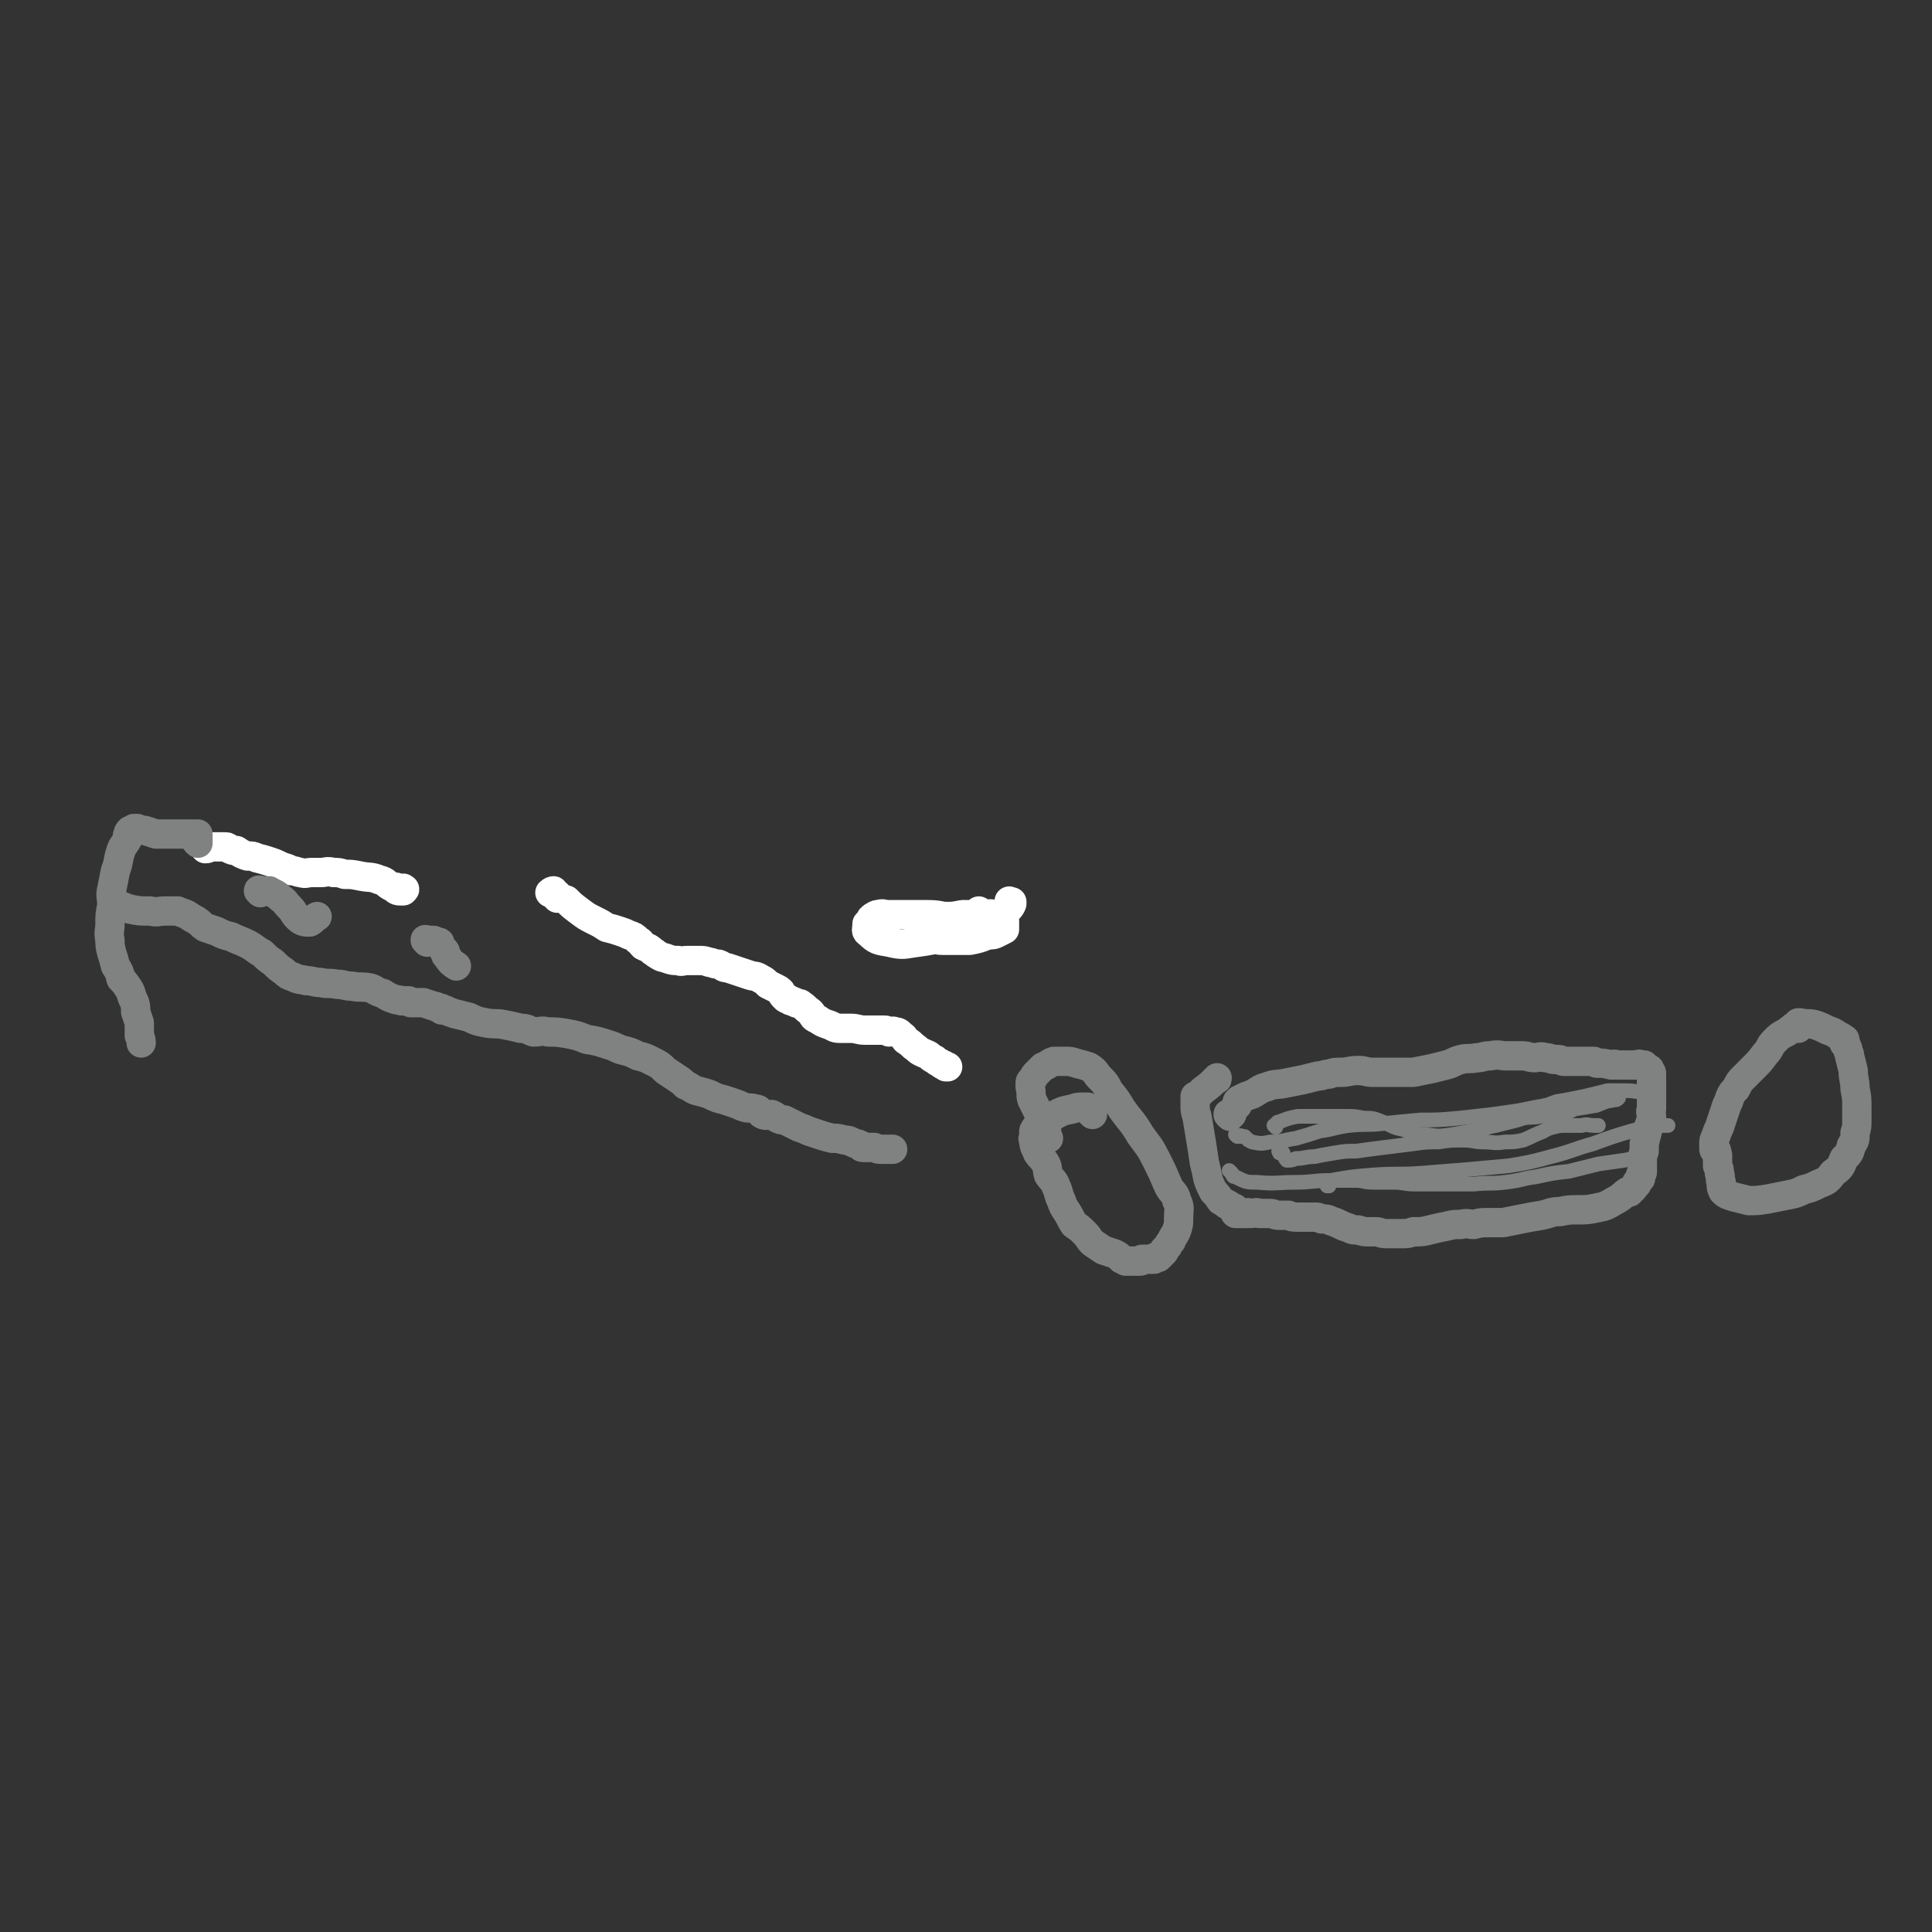 <svg viewBox='0 0 1054 1054' version='1.1' xmlns='http://www.w3.org/2000/svg' xmlns:xlink='http://www.w3.org/1999/xlink'><rect x="0" y="0" width="1054" height="1054" fill="#333333" stroke="none"/><g fill='none' stroke='#FFFFFF' stroke-width='16' stroke-linecap='round' stroke-linejoin='round'><path d='M304,490c0,-1 -1,-1 -1,-1 0,-1 0,0 1,0 0,0 0,0 0,-1 -1,0 -1,0 -1,0 -1,-1 -1,-1 -1,-2 -1,0 -2,1 -2,1 0,0 1,0 2,0 1,1 1,1 1,1 3,2 3,2 6,3 3,3 3,3 7,6 4,3 4,3 8,5 4,2 4,2 7,4 4,1 4,1 7,2 3,1 3,1 5,2 3,1 3,1 5,3 2,1 1,1 3,3 2,1 3,1 5,3 2,1 1,1 3,2 3,2 3,1 5,2 3,1 3,1 6,1 2,1 2,0 5,0 3,0 3,0 6,0 3,0 3,0 6,1 2,0 2,1 5,1 3,1 2,2 5,2 3,1 3,1 6,2 3,1 3,1 6,2 3,1 3,0 6,2 2,1 2,1 4,3 2,1 2,1 4,2 2,1 2,1 3,2 1,2 1,2 2,3 1,1 1,1 2,1 1,1 1,1 2,1 1,1 1,0 2,1 2,1 2,0 3,1 3,2 2,2 5,4 2,2 1,3 4,4 3,2 3,2 6,3 3,1 3,2 6,2 3,0 3,0 6,0 4,0 4,1 8,1 3,0 3,0 5,0 3,0 3,0 5,0 2,0 1,0 3,1 2,0 2,-1 3,0 2,0 2,0 4,2 2,1 1,2 3,3 3,2 2,2 5,4 2,2 3,2 5,3 3,1 2,2 5,3 1,1 1,1 3,2 1,1 1,1 2,1 1,1 1,1 1,1 0,0 0,0 1,0 0,0 0,0 0,0 '/><path d='M552,493c-1,-1 -1,-1 -1,-1 -1,-1 0,0 0,0 0,0 1,0 1,0 0,1 0,2 -2,4 -3,2 -4,2 -8,4 -3,1 -4,0 -8,1 -3,1 -3,2 -6,3 -2,1 -2,1 -4,2 -2,1 -2,1 -5,2 -2,0 -2,0 -4,1 -1,0 -1,0 -3,0 -1,-1 -1,0 -3,0 -1,0 -1,-1 -1,0 -1,0 -1,0 -1,0 0,1 0,2 1,2 3,2 4,2 8,2 6,0 6,0 13,0 5,-1 5,-1 10,-3 3,0 3,0 5,-1 2,-1 2,-1 4,-2 0,-1 0,-2 0,-3 0,0 0,0 0,-1 0,0 0,0 0,0 0,-2 0,-2 -1,-3 -2,-1 -2,-1 -4,-1 -4,-1 -4,0 -8,0 -5,0 -5,0 -10,0 -5,1 -5,1 -10,1 -5,-1 -5,-1 -11,-1 -6,0 -6,0 -11,0 -4,0 -4,0 -9,0 -2,0 -2,-1 -5,0 -1,0 -1,0 -2,1 -1,0 -1,0 -1,1 -1,0 -1,0 -1,1 -1,1 -1,1 -2,2 0,3 -1,4 1,5 4,4 5,4 11,5 8,2 8,1 16,0 7,-1 7,-1 14,-3 5,-2 5,-2 9,-4 3,-1 3,-1 5,-3 1,-2 1,-2 3,-5 1,-1 1,-1 2,-2 '/><path d='M217,485c0,0 -1,-1 -1,-1 0,0 0,0 1,1 0,0 0,0 1,0 0,0 0,0 1,0 0,0 0,0 1,0 0,0 0,-1 0,0 1,0 1,0 0,1 -1,0 -1,0 -2,0 -2,0 -2,-1 -4,-2 -4,-2 -3,-3 -7,-4 -5,-2 -5,-1 -10,-2 -5,-1 -5,-1 -9,-1 -3,-1 -3,-1 -6,-1 -4,-1 -4,0 -7,0 -3,0 -3,0 -5,0 -3,0 -3,1 -6,0 -2,0 -2,-1 -5,-1 -3,-2 -3,-1 -7,-3 -2,-1 -2,-1 -5,-2 -3,-1 -3,-1 -7,-2 -2,-1 -2,-1 -5,-1 -3,-1 -3,-1 -6,-3 -2,0 -2,0 -4,-1 -1,-1 -1,-1 -3,-1 0,0 -1,0 -1,0 -1,0 -1,0 -1,0 0,0 0,0 -1,0 0,0 0,0 0,0 -2,0 -2,0 -3,0 -2,0 -2,1 -4,1 '/></g>
<g fill='none' stroke='#808282' stroke-width='16' stroke-linecap='round' stroke-linejoin='round'><path d='M108,460c0,0 -1,-1 -1,-1 0,0 1,1 1,1 0,0 0,-1 0,-1 0,0 0,0 0,-1 0,0 0,0 0,-1 0,0 0,0 0,0 0,-1 0,-1 0,-1 0,-1 0,-1 0,-1 -1,0 -1,0 -2,0 -2,0 -2,0 -4,0 -4,0 -4,0 -8,0 -4,0 -4,0 -9,0 -3,-1 -3,-1 -6,-2 -2,0 -2,0 -4,-1 -1,0 -1,0 -2,0 -1,1 -2,1 -2,1 -1,1 -1,1 -1,2 -1,1 0,1 0,2 -2,4 -3,4 -4,7 -2,6 -1,6 -3,11 -1,5 -1,5 -2,10 -1,4 0,4 0,9 -1,5 -1,5 -1,10 0,4 -1,4 0,9 0,3 0,3 1,7 1,3 1,3 2,7 2,3 2,3 3,7 2,2 2,2 4,5 2,3 1,3 3,7 1,2 1,3 1,6 1,3 1,3 2,6 0,2 0,2 0,5 0,1 0,1 0,2 1,2 1,3 1,4 '/><path d='M63,494c0,0 -1,-1 -1,-1 0,0 0,0 1,1 0,0 0,-1 1,0 3,0 3,1 7,2 5,1 5,1 11,1 4,1 4,0 8,0 4,0 4,0 7,0 2,1 3,1 5,2 3,2 3,2 5,3 3,2 2,2 5,4 3,1 3,1 6,2 4,2 4,2 8,3 4,2 5,2 9,4 4,2 4,3 8,5 3,3 3,3 6,5 3,3 3,3 6,5 2,2 2,2 5,3 4,2 4,1 7,2 4,0 4,1 8,1 4,1 4,0 9,1 4,0 4,1 8,1 5,1 5,0 10,1 3,1 3,2 7,3 3,2 3,2 6,3 2,1 2,0 4,1 2,0 2,0 4,0 0,0 0,0 1,1 1,0 1,0 1,0 0,0 0,0 1,0 0,0 0,0 1,0 1,0 1,0 2,0 1,0 1,0 2,0 3,1 3,1 6,2 2,0 1,1 3,1 1,0 1,0 1,1 1,0 1,0 2,0 2,1 2,1 5,2 4,1 4,1 8,2 4,2 4,2 9,3 5,1 5,0 10,1 5,1 5,1 9,2 4,0 4,1 7,2 4,0 4,-1 8,0 5,0 5,0 11,1 5,1 5,1 10,3 6,1 6,1 12,3 4,1 4,2 8,3 4,1 4,1 8,3 4,1 4,1 8,3 4,2 4,2 7,5 3,2 3,2 6,4 3,2 3,2 5,4 3,1 3,2 6,3 4,1 4,1 7,2 4,2 4,2 8,3 3,1 3,1 6,2 3,1 2,1 5,2 3,1 3,0 6,1 3,0 2,2 4,3 2,1 3,0 5,0 2,1 2,1 3,2 2,1 2,1 4,1 2,1 2,1 4,2 2,1 2,1 4,2 3,1 3,1 5,2 3,1 3,1 6,2 3,1 3,1 7,2 3,0 3,0 7,1 3,0 3,1 6,2 1,0 1,0 3,1 0,1 0,1 1,1 1,0 1,0 1,0 0,0 0,0 1,0 0,0 0,0 1,0 0,0 0,0 1,0 0,0 0,0 0,0 1,0 1,0 1,0 0,0 0,0 1,0 2,1 2,1 4,1 0,0 0,0 1,0 1,0 1,0 1,0 1,0 1,0 2,0 1,0 1,0 1,0 0,0 0,0 1,0 '/><path d='M233,514c0,-1 -1,-1 -1,-1 0,-1 0,0 0,0 1,0 1,0 2,0 0,0 0,0 0,0 1,0 1,0 1,0 1,0 1,0 1,0 1,0 1,0 2,1 0,0 0,0 1,0 0,0 0,0 0,0 1,0 1,0 1,1 1,2 1,2 2,3 0,1 0,0 0,0 1,1 1,1 1,2 0,1 0,1 1,2 2,3 2,3 5,5 '/><path d='M142,487c0,-1 -1,-1 -1,-1 0,-1 1,0 1,0 0,0 0,0 1,0 0,0 0,0 1,0 1,0 1,0 3,0 3,2 3,1 6,4 3,2 2,2 5,5 3,3 2,4 6,7 2,1 2,1 5,1 2,-1 2,-2 4,-3 '/><path d='M671,609c0,0 -1,-1 -1,-1 0,-1 1,0 2,0 0,-1 0,-1 0,-1 1,-1 1,-2 2,-3 0,-1 1,-1 1,-1 0,-1 0,-1 0,-1 0,0 0,0 0,0 0,0 0,0 0,-1 0,0 0,0 1,-1 0,0 0,0 2,-1 2,-1 2,-1 5,-2 4,-2 4,-3 8,-4 5,-2 5,-1 10,-2 5,-1 5,-1 10,-2 4,-1 4,-1 8,-2 3,0 3,-1 6,-1 3,-1 3,-1 6,-1 5,0 5,-1 10,-1 4,0 4,1 8,1 6,0 6,0 11,0 5,0 5,0 11,0 5,-1 5,-1 10,-2 4,-1 4,-1 8,-2 4,-1 4,-2 8,-3 4,-1 4,0 9,-1 3,0 3,-1 7,-1 5,-1 5,0 9,0 4,0 4,0 8,0 4,0 4,1 7,1 3,0 3,-1 6,0 3,0 3,1 5,1 1,0 1,0 2,0 2,0 2,1 3,1 1,0 1,0 2,0 1,0 1,0 2,0 0,0 0,0 1,0 1,0 1,0 2,0 1,0 1,0 2,0 1,0 1,0 1,0 1,0 1,0 2,0 1,0 1,0 2,0 1,0 1,0 2,0 1,0 1,0 2,1 4,0 4,0 8,1 0,0 0,0 1,0 1,-1 1,0 2,0 1,0 1,0 2,0 1,0 1,0 2,0 1,0 1,0 2,0 2,0 2,0 4,0 1,0 1,0 2,0 0,0 0,-1 1,0 1,0 1,0 2,0 1,1 1,1 2,2 1,0 1,0 1,1 1,1 1,1 1,2 0,1 0,1 0,2 0,4 0,4 0,8 0,1 0,1 0,2 0,1 0,1 0,3 0,2 0,2 0,4 -1,2 0,2 0,4 0,1 0,1 0,2 -1,2 -1,2 -2,5 -1,4 -1,4 -2,8 0,1 0,1 0,1 0,1 0,1 0,2 0,1 0,1 0,1 -1,3 -1,3 -1,5 0,1 0,1 0,1 0,1 0,1 0,3 0,1 0,1 0,2 0,1 0,1 -1,2 0,1 0,1 0,2 -1,1 -1,1 -2,2 0,0 0,0 0,1 -2,2 -2,3 -4,4 0,1 0,0 -1,0 -3,2 -3,3 -7,5 -5,3 -5,3 -10,4 -5,1 -5,1 -10,1 -5,0 -5,0 -10,1 -5,0 -5,1 -10,2 -6,1 -6,1 -11,2 -5,1 -5,1 -10,2 -4,0 -4,0 -8,0 -4,0 -4,0 -8,1 -3,0 -3,-1 -7,0 -4,0 -4,0 -8,1 -5,1 -5,1 -9,2 -4,1 -4,1 -9,1 -3,1 -3,1 -6,1 -5,0 -5,0 -9,0 -3,0 -3,-1 -5,-1 -2,0 -2,0 -4,0 -3,0 -3,0 -6,-1 -3,0 -3,0 -5,-1 -3,-1 -3,-1 -5,-2 -2,-1 -2,-1 -5,-2 -2,-1 -2,-1 -5,-1 -2,-1 -2,-1 -4,-1 -2,0 -2,0 -5,0 -2,0 -2,0 -4,0 -3,0 -3,0 -5,-1 -3,0 -3,0 -5,0 -3,0 -3,-1 -5,-1 -3,0 -3,0 -6,0 -2,-1 -2,0 -5,0 -1,0 -1,-1 -2,0 -2,0 -2,0 -3,0 -1,0 -1,0 -1,0 0,0 -1,0 -1,0 0,0 0,0 0,0 -1,-1 -1,0 -1,0 -1,-1 0,-1 0,-2 0,0 0,0 0,0 0,-1 -1,-1 -1,-1 0,0 0,0 0,0 -1,-1 -1,0 -1,0 -1,-1 -1,-1 -1,-1 -1,-1 -1,-1 -2,-1 -1,-1 -1,-1 -3,-2 -2,-3 -2,-3 -4,-5 -2,-4 -2,-4 -3,-7 -1,-5 -1,-5 -2,-9 -1,-7 -1,-7 -2,-13 -1,-6 -1,-6 -2,-12 -1,-3 -1,-3 -1,-7 0,-1 0,-1 0,-3 0,0 0,0 0,-1 0,0 1,0 1,0 2,-2 2,-2 3,-3 4,-3 4,-3 7,-6 1,0 1,0 1,-1 '/></g>
<g fill='none' stroke='#808282' stroke-width='8' stroke-linecap='round' stroke-linejoin='round'><path d='M699,629c-1,0 -1,-1 -1,-1 -1,0 0,0 0,1 0,0 0,0 0,0 0,0 0,0 1,0 0,0 0,-1 1,0 0,0 0,0 0,1 1,1 1,2 2,3 2,0 3,0 5,-1 5,0 5,-1 10,-1 5,-1 5,-1 11,-2 6,-1 6,-1 12,-1 7,-1 7,-1 15,-2 8,-1 8,-1 16,-2 7,-1 7,-1 14,-1 6,-1 7,-1 13,-1 6,0 6,1 11,1 6,0 6,1 12,0 5,0 5,0 10,-1 5,-2 4,-2 9,-4 3,-1 3,-2 7,-3 4,-1 4,-1 8,-1 4,0 4,0 8,0 3,-1 3,0 7,0 1,0 1,0 2,0 '/><path d='M696,615c0,0 -1,-1 -1,-1 0,0 1,0 1,0 1,-1 0,-2 2,-2 5,-2 5,-2 10,-3 7,0 7,0 13,0 7,0 7,0 13,0 5,0 5,0 10,1 5,0 5,0 10,2 6,2 5,3 11,4 6,2 6,3 13,3 7,1 7,1 14,0 6,-1 6,-1 12,-2 6,-1 6,-2 12,-3 4,-1 4,-1 8,-2 4,-1 4,-1 7,-2 5,-1 5,0 9,-1 5,-1 5,0 10,-1 5,-1 5,-1 9,-3 6,-1 6,-1 12,-2 5,-2 4,-2 10,-3 1,0 1,0 2,-1 '/><path d='M675,620c0,0 -1,-1 -1,-1 0,0 1,0 2,1 0,0 0,0 0,0 1,0 1,-1 1,0 1,0 1,0 2,0 2,2 2,2 4,3 5,1 5,1 10,0 7,0 7,-1 14,-2 7,-2 7,-2 13,-4 8,-1 8,-2 16,-3 9,-1 9,0 18,-1 10,-1 10,-1 21,-2 10,0 10,0 21,-1 9,-1 9,-1 18,-2 7,-1 7,-1 14,-2 5,-1 5,-1 10,-2 6,-1 6,-1 11,-3 6,-1 6,-1 11,-2 5,-1 5,-1 9,-2 4,-1 4,-1 8,-2 4,0 4,0 8,0 5,0 5,0 11,1 1,0 1,0 3,0 '/><path d='M725,647c0,0 -1,-1 -1,-1 0,0 0,1 0,1 1,-1 1,-2 2,-2 1,-1 1,-1 2,-1 1,0 1,0 2,0 1,0 1,0 2,0 4,0 4,0 8,0 4,0 4,1 9,1 5,0 5,0 11,0 6,0 6,1 12,1 8,0 8,0 15,0 9,0 9,0 17,0 9,-1 9,0 17,-1 9,-1 9,-2 17,-3 9,-2 9,-2 18,-3 8,-2 8,-2 16,-4 7,-1 7,-1 14,-2 5,-1 7,-1 11,-1 '/><path d='M672,640c-1,-1 -1,-1 -1,-1 -1,-1 0,0 0,0 0,0 0,0 0,0 2,2 1,3 3,3 6,3 6,3 12,3 10,1 11,0 21,0 9,0 9,-1 19,-1 11,-2 11,-2 23,-3 14,-1 14,0 27,-1 12,-1 13,-1 25,-2 11,-1 11,-1 22,-2 12,-2 12,-2 23,-5 12,-3 12,-4 23,-7 11,-4 11,-4 21,-7 8,-2 8,-2 16,-3 2,0 2,0 4,0 '/></g>
<g fill='none' stroke='#808282' stroke-width='16' stroke-linecap='round' stroke-linejoin='round'><path d='M596,608c0,0 -1,-1 -1,-1 0,0 0,0 0,0 0,-1 0,-1 0,-1 0,0 0,-1 0,-1 0,0 -1,0 -1,0 -1,-1 0,-1 -1,-1 -1,0 -1,0 -2,0 -3,0 -3,0 -6,1 -5,1 -5,1 -9,3 -3,2 -3,2 -7,4 -2,1 -2,1 -3,3 -1,0 -1,0 -2,2 0,1 0,1 0,2 0,2 -1,2 0,3 0,4 1,4 2,7 2,3 2,2 4,5 2,3 1,4 2,7 2,3 3,3 4,6 2,4 1,4 3,8 1,3 1,3 3,6 2,3 2,4 4,7 3,2 3,2 6,5 2,2 2,3 4,5 3,2 3,2 6,4 3,1 3,1 6,2 2,1 2,1 4,3 1,0 1,0 2,1 0,0 0,0 1,0 0,0 0,0 1,0 0,0 0,0 0,0 1,0 1,0 1,0 1,0 1,0 1,0 1,0 1,0 1,0 1,0 1,0 1,0 1,0 1,0 1,0 1,0 1,0 1,0 1,0 1,-1 1,-1 1,0 1,0 2,0 0,0 0,0 1,0 1,0 1,0 1,0 1,0 1,0 2,0 1,0 1,0 1,-1 1,0 1,0 2,0 1,-1 1,-1 1,-1 1,-1 1,-1 1,-1 0,0 0,0 1,-1 0,0 0,0 0,-1 1,-1 1,-1 2,-2 1,-2 1,-2 2,-3 1,-3 2,-3 3,-6 1,-3 1,-3 1,-7 0,-4 1,-5 -1,-9 -1,-5 -3,-4 -5,-9 -3,-7 -3,-7 -6,-13 -4,-8 -4,-7 -9,-14 -4,-7 -5,-7 -10,-14 -3,-5 -3,-5 -7,-10 -2,-4 -2,-4 -6,-8 -2,-3 -2,-3 -5,-5 -3,-1 -3,-1 -7,-2 -3,-1 -3,-1 -6,-1 -3,0 -3,0 -6,0 -3,1 -3,2 -6,3 -2,2 -2,2 -4,4 -1,1 -1,2 -2,3 -1,1 -1,1 -1,2 0,1 0,1 0,2 1,4 0,4 1,7 2,4 2,4 4,8 2,5 2,5 4,9 0,2 0,2 1,4 '/><path d='M981,561c0,0 -1,-1 -1,-1 0,0 1,0 1,0 0,0 0,0 0,0 -1,0 -1,0 -2,0 -1,0 -1,1 -1,1 -2,1 -2,1 -3,2 -4,2 -4,2 -7,5 -3,3 -2,4 -5,7 -3,4 -3,4 -6,7 -3,3 -3,3 -6,6 -2,2 -2,2 -4,6 -2,2 -2,2 -3,4 -1,3 -1,3 -2,5 -1,3 -1,3 -2,6 -1,3 -1,3 -2,6 -1,2 -1,2 -2,5 -1,2 -1,2 -1,4 0,1 0,1 0,3 0,0 0,0 0,0 0,1 1,0 1,0 1,1 0,1 1,3 0,3 0,3 0,6 1,2 1,2 1,4 1,2 0,3 1,5 0,3 0,3 1,5 2,2 3,2 6,3 4,1 4,1 8,2 5,0 5,0 11,-1 5,-1 5,-1 10,-2 5,-1 5,-1 9,-3 4,-1 4,-1 8,-3 5,-2 5,-2 8,-6 4,-3 4,-3 6,-8 3,-3 3,-3 4,-7 2,-3 2,-3 2,-7 1,-3 1,-3 1,-7 0,-4 0,-4 0,-7 0,-5 0,-5 -1,-10 0,-5 -1,-5 -1,-10 -1,-4 -1,-4 -2,-8 0,-2 -1,-2 -1,-4 -1,-1 0,-1 -1,-2 0,-1 -1,0 -1,-1 0,-1 0,-1 0,-1 0,-1 1,-1 0,-1 -1,-1 -1,-1 -3,-2 -3,-2 -3,-2 -6,-3 -4,-2 -4,-2 -7,-3 -4,-1 -4,0 -8,-1 0,0 0,0 -1,0 '/></g>
</svg>